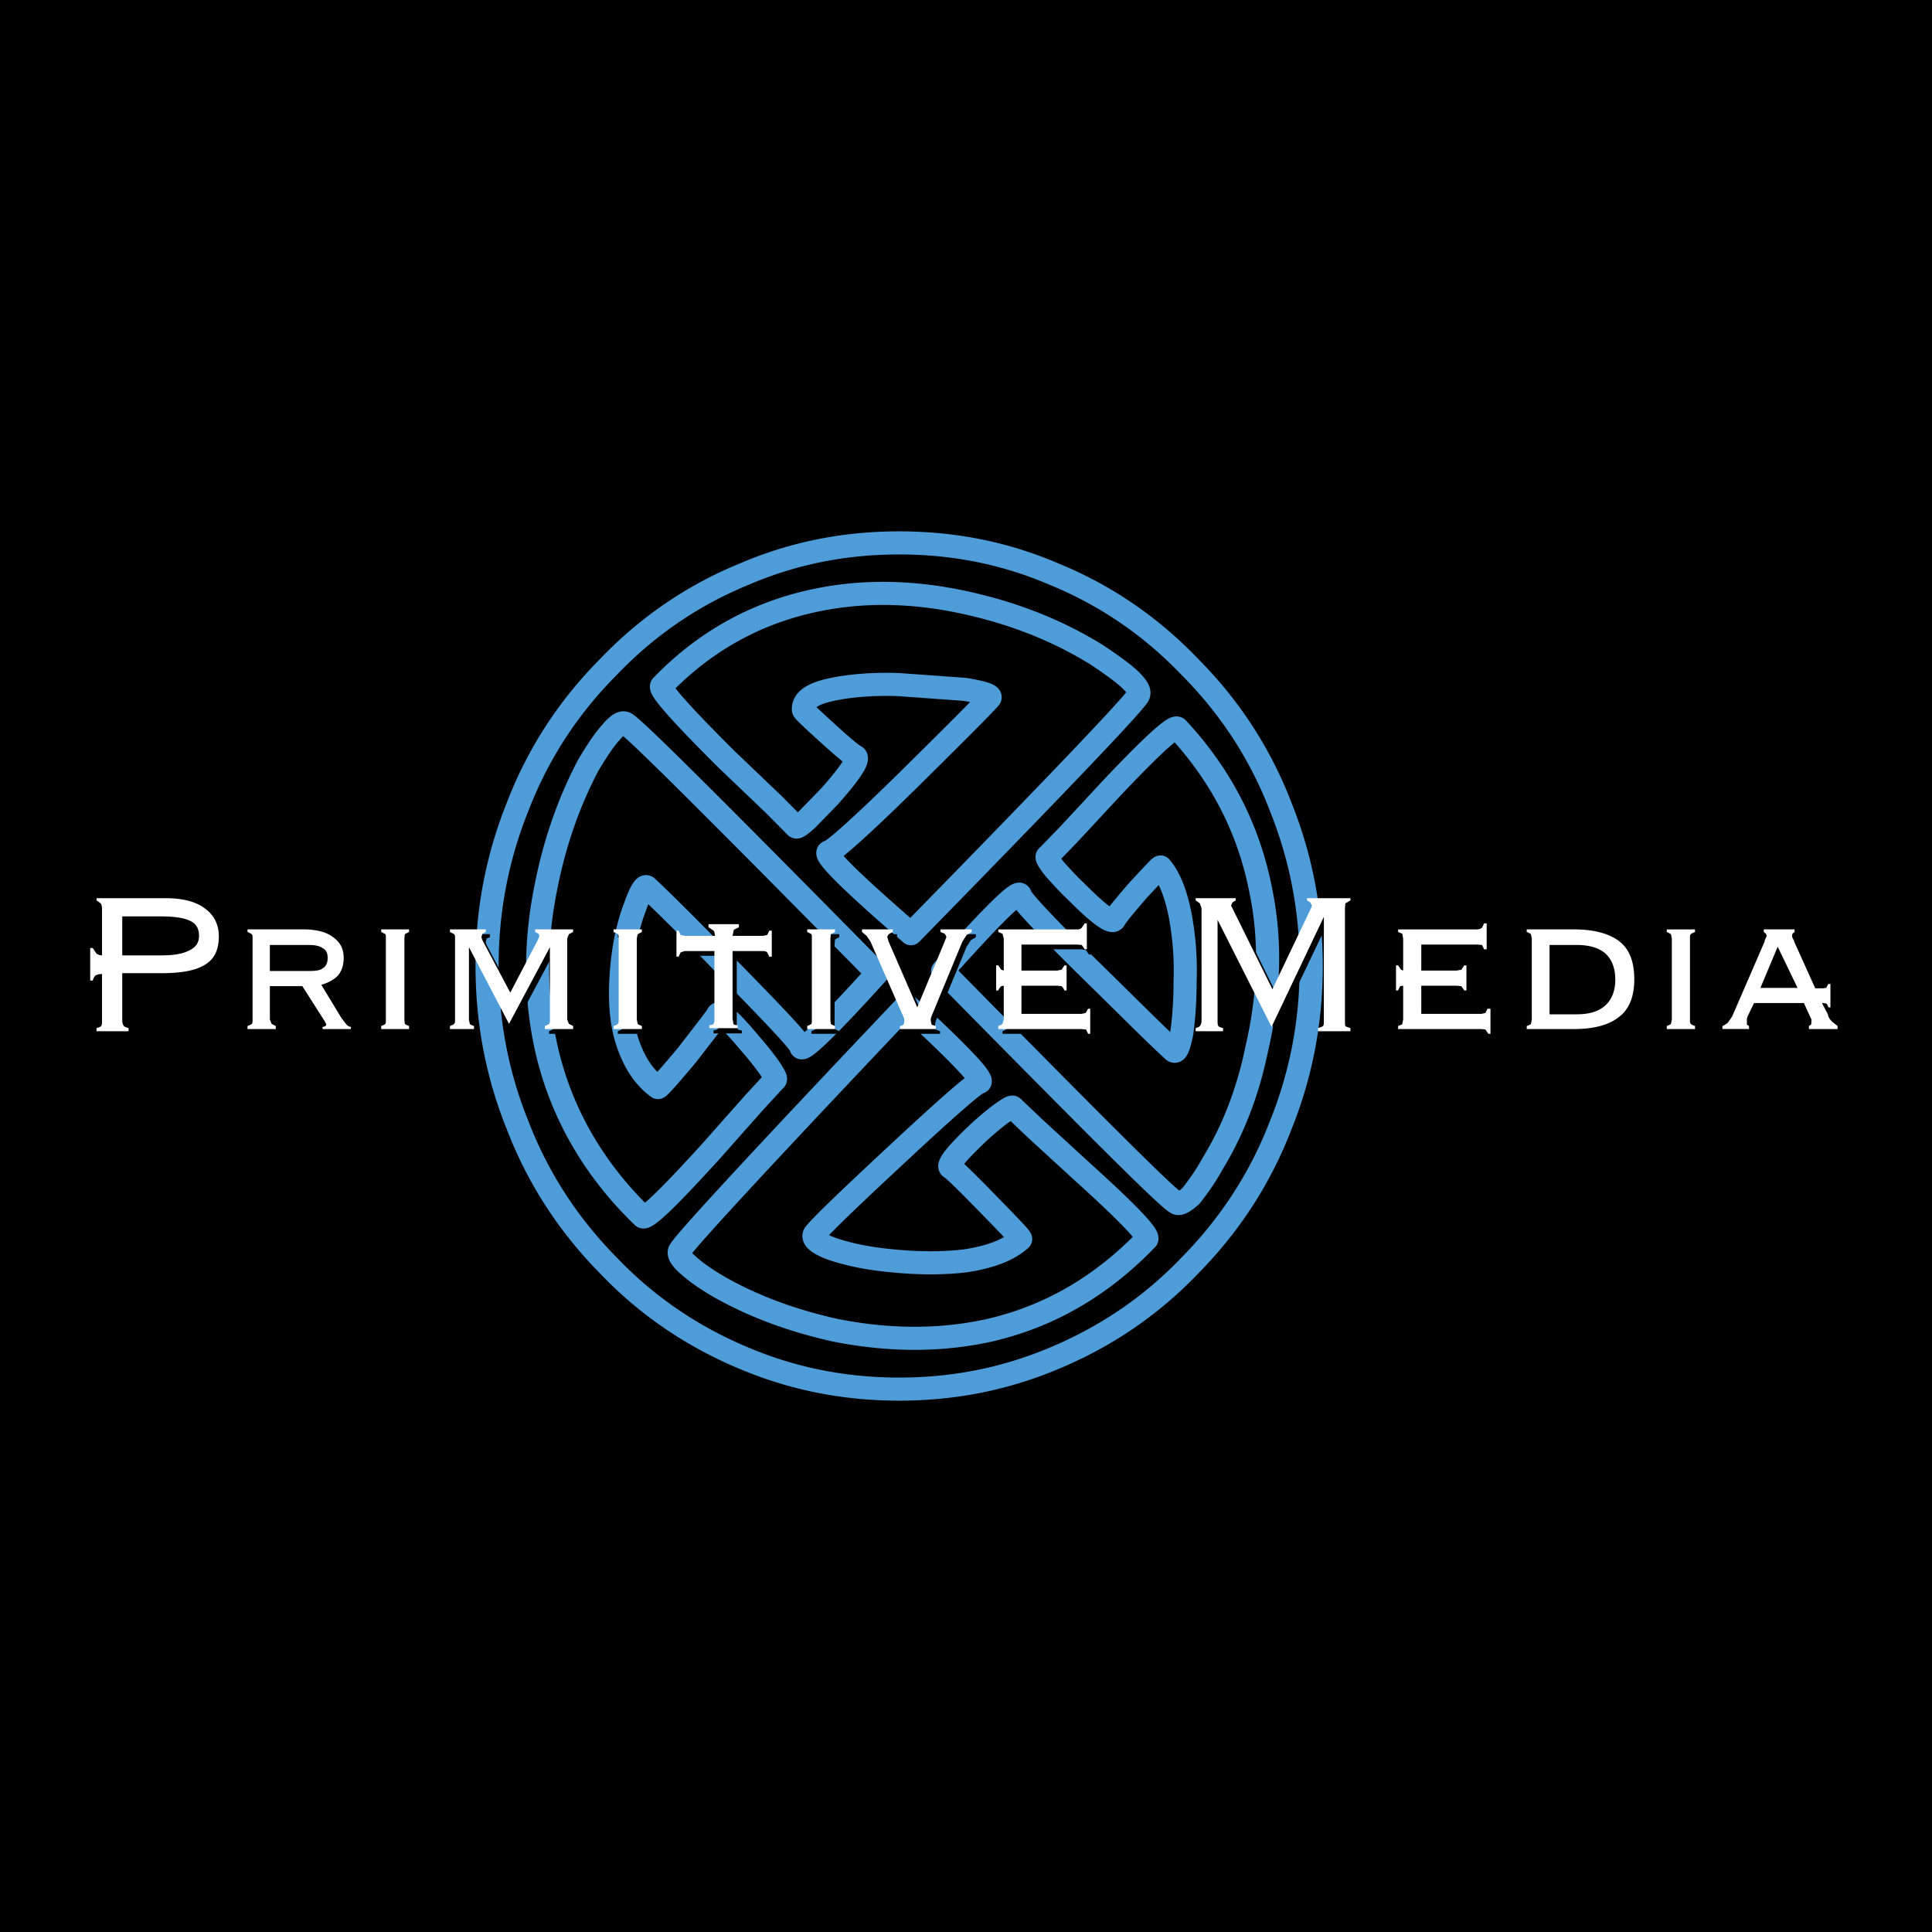 <svg xmlns="http://www.w3.org/2000/svg" width="2500" height="2500" viewBox="0 0 192.756 192.756"><path fill-rule="evenodd" clip-rule="evenodd" d="M0 0h192.756v192.756H0V0z"/><path d="M89.708 54.165c-5.387 0-10.521.994-15.443 3.112-5.092 2.075-9.679 5.188-13.592 9.295-3.998 4.02-7.027 8.688-9.048 13.963-2.02 5.058-3.029 10.289-3.029 15.866 0 5.533 1.01 10.807 3.029 15.82 2.021 5.275 5.05 9.943 9.048 14.008 3.913 4.105 8.5 7.176 13.592 9.293 4.923 2.076 10.057 3.07 15.443 3.07 5.386 0 10.52-.994 15.444-3.07 5.092-2.117 9.678-5.188 13.592-9.293 3.996-4.064 7.027-8.732 9.047-14.008 2.02-5.014 3.029-10.287 3.029-15.82 0-5.577-1.01-10.808-3.029-15.866-2.02-5.274-5.051-9.943-9.047-13.963-3.914-4.107-8.5-7.22-13.592-9.295-4.923-2.118-10.057-3.112-15.444-3.112m23.019 13.617c-.801-.735-1.895-1.513-3.324-2.464-3.492-2.162-7.406-3.805-11.783-4.885-5.512-1.384-10.772-1.6-15.696-.649-6.102 1.167-11.446 4.021-15.906 8.646-.294.303 1.81 2.68 6.354 7.219l4.797 4.583 2.23 2.248c.084.13.42-.086 1.136-.735l2.231-2.292c2.104-2.378 2.945-3.674 2.609-3.977-.421-.216-1.431-1.081-2.904-2.421-1.515-1.383-2.314-2.118-2.314-2.248-.043-.951.841-1.599 2.902-2.032 1.684-.346 3.83-.562 6.565-.476l6.607.476c1.894.303 2.736.605 2.525.865-.842.951-3.577 3.675-8.122 8.17-4.839 4.755-7.533 7.133-7.953 7.176-.631.173 2.104 2.896 8.206 8.171 14.602-14.915 22.176-22.869 22.682-23.776.208-.389-.085-.864-.842-1.599m3.072 18.718c.926 1.08 1.557 2.767 1.977 4.971.338 1.902.547 3.977.463 6.354 0 2.031-.125 3.762-.336 5.273-.295 1.428-.547 1.988-.842 1.73-1.979-1.816-4.629-4.496-8.078-7.869-4.756-4.668-7.154-7.262-7.197-7.651-.084-.649-2.693 1.902-7.743 7.565 14.686 14.914 22.387 22.652 23.313 23.129.252.215.758-.045 1.473-.693.631-.82 1.389-1.814 2.146-3.199 2.061-3.371 3.535-7.176 4.418-11.498 1.262-5.404 1.432-10.677.42-15.649-1.178-6.139-3.912-11.542-8.332-16.297-.293-.346-2.523 1.686-6.648 6.052l-4.293 4.625-2.018 2.075c-.17.086.041.433.672 1.253.59.649 1.264 1.427 2.189 2.292 2.23 2.248 3.492 3.155 3.787 2.81.293-.519 1.135-1.513 2.439-3.025 1.432-1.513 2.104-2.291 2.19-2.248m-61.354 2.118c-1.136 5.664-1.052 11.154.127 16.255 1.473 6.268 4.713 11.844 9.552 16.514.337.303 2.567-1.859 6.774-6.484l4.293-4.842 2.104-2.291c.21-.088 0-.434-.504-1.211a30.01 30.01 0 0 0-1.894-2.379c-1.936-2.334-3.073-3.328-3.283-2.982-.295.52-1.347 1.816-3.072 4.064-1.852 2.205-2.819 3.285-2.903 3.242-1.599-1.168-2.651-2.982-3.283-5.361-.504-1.988-.547-4.322-.294-6.916.21-2.075.631-4.02 1.262-5.663.589-1.687 1.01-2.335 1.263-2.032 1.472 1.383 4.166 4.021 8.08 8.083 4.713 4.799 7.153 7.393 7.238 7.826.042.646 2.567-1.773 7.616-7.35-15.821-16.039-24.196-24.425-25.08-24.9-.294-.216-.799.043-1.473.864-.715.778-1.472 1.946-2.272 3.286-1.937 3.675-3.367 7.739-4.251 12.277m17.379 39.816c3.451 1.943 7.238 3.328 11.488 4.279 5.429 1.08 10.605 1.08 15.444 0 5.975-1.385 11.15-4.41 15.654-9.078.252-.391-1.852-2.594-6.396-6.701l-4.713-4.322-2.23-2.119c-.084-.129-.422.086-1.178.605a29.033 29.033 0 0 0-2.314 1.945c-2.189 2.074-3.115 3.242-2.736 3.459.42.26 1.683 1.514 3.83 3.717 2.188 2.248 3.24 3.328 3.156 3.416-1.18 1.08-2.988 1.771-5.513 2.16-2.188.26-4.629.26-7.238 0-2.439-.215-4.418-.646-5.976-1.166-1.598-.562-2.229-1.168-1.725-1.643.673-.822 3.408-3.459 8.248-7.955 5.008-4.668 7.659-6.959 8.079-7.045.633-.088-1.767-2.682-7.237-7.697-14.56 15.348-22.134 23.561-22.639 24.469-.21.303.084.822.841 1.471.756.691 1.808 1.425 3.155 2.205" fill="none" stroke="#4e9cd8" stroke-width="2.305" stroke-linecap="round" stroke-linejoin="round" stroke-miterlimit="2.613"/><path d="M97.367 93.503l-.505.302-.421.648-3.071 7.392-.084.303v.217l.084.346.42.174v.258h-3.577v-.258c.126 0 .252-.088.336-.174.084-.043.084-.217.084-.346v-.217l-3.366-7.695-.379-.604-.462-.346V93.2h3.071v.303l-.336.129c-.168.173-.211.303-.211.389l.042.13.083.302 2.862 6.529 2.734-6.529.168-.432c0-.086-.083-.216-.168-.389l-.421-.129V93.2h3.115v.303h.002zm3.072.13l-.422-.129v-.303h7.912c.209 0 .379-.043.42-.13l.295-.432h.211v2.594h-.211l-.295-.432-.42-.087h-5.598v2.593h3.578l.42-.043.295-.432h.209v2.508h-.209a1.227 1.227 0 0 0-.295-.432l-.42-.088h-3.578v2.811h5.977l.42-.043.254-.434h.209v2.508h-.209l-.211-.432-.463-.088h-8.291v-.258c.211-.088.338-.174.422-.217l.125-.432V98.82l-.252.088a1.2 1.2 0 0 0-.295.432h-.209v-2.508h.209l.295.432.252.043v-3.155l-.125-.519zm19.694-3.026l-.422-.26v-.216h3.998v.216l-.336.216-.127.259 4.125 8.386 3.912-8.213v-.173l-.127-.259-.336-.216v-.216h4.334v.216l-.504.26-.043.518v11.24c0 .217 0 .432.043.52.084.043.295.129.504.215v.26h-3.24v-.26c.211-.086.422-.172.506-.215.084-.088.084-.303.084-.52V91.99l-5.219 10.938-5.385-10.635v10.072c0 .217 0 .432.084.52.041.043.209.129.463.215v.26h-2.736v-.26c.211-.086.379-.172.422-.215.084-.088.168-.303.168-.52v-11.24l-.168-.518zm19.777 2.896V93.2h7.869c.211 0 .42-.043.504-.13l.211-.432h.254v2.594h-.254l-.211-.432-.42-.087h-5.639v2.593h3.533l.465-.043.295-.432h.209v2.508h-.209l-.295-.432-.422-.088h-3.576v2.811h5.975l.422-.043.211-.434h.293v2.508h-.209l-.295-.432-.422-.088h-8.289v-.258c.211-.088.379-.174.42-.217l.084-.432V98.82l-.293.088c-.043.084-.127.215-.211.432h-.211v-2.508h.211l.295.432.209.043v-3.155l-.084-.519-.42-.13zm13.34.649v8.084l-.084.432c-.043.043-.211.129-.422.217v.258h4.713c2.02 0 3.578-.432 4.545-1.209 1.01-.779 1.473-2.076 1.473-3.762 0-1.643-.463-2.939-1.473-3.718-.967-.821-2.525-1.253-4.545-1.253h-4.713v.303c.211.086.379.129.422.216l.084.432zm7.363 1.513c.631.562.969 1.427.969 2.593 0 1.082-.338 1.945-.969 2.508-.715.648-1.684.951-2.861.951h-2.734v-6.916h2.734c1.262 0 2.23.301 2.861.864zm6.102-2.162V93.2h2.82v.303c-.211.086-.381.129-.422.216-.084.086-.084.217-.084.433v8.084c0 .215 0 .346.084.432.041.043.211.129.422.217v.258h-2.82v-.258c.211-.088.336-.174.422-.217l.084-.432v-8.084l-.084-.433c-.086-.086-.211-.13-.422-.216zm12.498.346c0 .087.043.303.211.519v.086l2.104 4.669h.758l.336-.086.211-.346h.211v2.291h-.211c-.043-.217-.127-.26-.211-.346l-.336-.086h-.084l.588 1.166c.043.303.211.52.422.734l.547.434v.258h-2.861v-.258l.211-.174.041-.217v-.258l-.758-1.686h-4.965l-.631 1.295-.084.303v.562l.209.174v.258h-2.65v-.258c.211-.088.422-.217.547-.391l.422-.561 3.24-7.48v-.086l.209-.519-.084-.216-.209-.129v-.303h3.07v.303l-.209.129-.044.219zm-3.156 5.188l1.725-4.107 1.979 4.107h-3.704zm-165.586-8.43c.042.086.126.302.126.518v4.669c-.21 0-.421-.043-.547-.129l-.379-.563h-.252v3.244h.252c.085-.303.21-.434.295-.52.126-.086.337-.129.547-.129h.084v4.668c0 .217 0 .432-.084.52-.042.043-.252.129-.462.215v.26h3.198v-.26c-.21-.086-.42-.172-.463-.215-.084-.088-.168-.303-.168-.52v-4.756h3.956c1.935 0 3.409-.303 4.333-.863.926-.562 1.347-1.514 1.347-2.81 0-1.211-.504-2.162-1.43-2.811-.884-.648-2.146-.994-3.914-.994h-6.859v.216l.42.26zm2.147 1.297h3.745c1.389 0 2.356.172 2.987.432.632.302.926.821.926 1.513 0 .648-.294 1.167-.926 1.47-.631.346-1.515.475-2.861.475h-3.871v-3.89zm12.918 1.815c.083.086.083.217.083.433v8.084c0 .215 0 .346-.083.432-.084.043-.21.129-.421.217v.258h2.82v-.258l-.421-.217-.168-.432v-3.328h3.241l2.314 3.586v.088l.084.129-.084.174-.21.043h-.085v.215h2.819v-.215a.505.505 0 0 1-.42-.217l-.505-.648-2.02-3.285c.716-.217 1.263-.52 1.684-.951.336-.432.547-.994.547-1.729 0-.952-.336-1.6-1.052-2.076-.673-.519-1.684-.821-2.988-.821h-5.555v.303c.21.085.336.129.42.215zm7.574 2.379c0 .432-.125.777-.505.994-.252.215-.757.303-1.388.303h-3.871v-2.594h3.871c.631 0 1.052.085 1.388.301.379.217.505.476.505.996zm7.701-2.379l-.042.433v8.084l.042.432c.084.043.211.129.421.217v.258h-2.777v-.258c.21-.088.337-.174.421-.217.042-.086.042-.217.042-.432v-8.084c0-.216 0-.346-.042-.433l-.421-.216V93.2h2.777v.303l-.421.216zm4.503-.518h3.576v.303l-.336.129-.084.303v.129l.084.216 2.778 5.273 2.734-5.273.084-.216.084-.129-.084-.303-.336-.129v-.303h3.787v.303l-.421.216-.168.433v8.084l.168.432.421.217v.258h-2.819v-.258c.21-.088.337-.174.421-.217.084-.086.084-.217.084-.432v-7.22l-4.083 7.651-3.997-7.651v7.22l.084.432c.042.043.21.129.421.217v.258h-2.398v-.258c.21-.088.337-.174.42-.217.084-.086.084-.217.084-.432v-8.084c0-.216 0-.346-.084-.433l-.42-.216v-.303zm18.726.518l-.084.433v8.084l.084.432c.084.043.21.129.421.217v.258h-2.819v-.258c.21-.088.378-.174.421-.217.084-.086.084-.217.084-.432v-8.084c0-.216 0-.346-.084-.433-.042-.086-.21-.13-.421-.216V93.2h2.819v.303l-.421.216zm4.081 2.249h-.21v-2.594h.21l.21.432.463.043h2.945c0-.216-.041-.433-.126-.476l-.505-.389v-.259h3.029v.259l-.504.302-.126.562h3.03l.421-.043c.042-.086.126-.216.21-.432h.252v2.594h-.252c-.084-.217-.168-.39-.21-.433a.551.551 0 0 0-.421-.173h-3.03v6.787l.084.52c.042.043.21.129.421.129v.303h-2.819v-.303c.211 0 .337-.086.421-.129.085-.086.085-.303.085-.52v-6.787h-2.946l-.421.173-.211.434zm12.835-2.767h2.777v.303l-.421.216-.042.433v8.084l.042.432c.085.043.211.129.421.217v.258h-2.777v-.258c.21-.088.337-.174.421-.217.042-.086.042-.217.042-.432v-8.084c0-.216 0-.346-.042-.433-.084-.086-.21-.13-.421-.216v-.303z" fill-rule="evenodd" clip-rule="evenodd"/><path d="M100.018 93.158l-.42-.173v-.259h7.91c.211 0 .379-.086.422-.173l.293-.433h.211v2.594h-.211l-.293-.432-.422-.043h-5.596v2.594h3.576l.422-.086.293-.433h.211v2.507h-.211a1.22 1.22 0 0 0-.293-.432l-.422-.043h-3.576v2.809h5.975l.422-.086.252-.432h.211v2.506h-.211l-.211-.432-.463-.043h-8.289v-.303c.211-.086.336-.129.42-.217l.127-.432v-3.371l-.252.043c-.084.086-.211.215-.295.432h-.211v-2.507h.211l.295.433.252.086v-3.199l-.127-.475zm-3.072-.174l-.505.302-.421.649-3.072 7.435-.084.26v.215l.084.391.421.129v.303h-3.577v-.303c.126 0 .252-.086.336-.129.084-.088.084-.217.084-.391v-.215l-3.367-7.695-.378-.562-.463-.389v-.259h3.071v.259l-.336.173c-.168.129-.211.258-.211.346l.042.129.084.303 2.861 6.57 2.735-6.57.168-.433c0-.087-.083-.217-.168-.346l-.42-.173v-.259h3.114v.26h.002zm25.88-2.636l4.123 8.344 3.914-8.214v-.129l-.127-.303-.336-.216v-.216h4.334v.216l-.506.302-.041.476v11.238c0 .217 0 .434.041.52.086.086.295.129.506.217v.303h-3.24v-.303c.211-.088.42-.131.506-.217.082-.086.082-.303.082-.52V91.472l-5.217 10.979-5.387-10.677v10.072c0 .217 0 .434.084.52.043.086.211.129.463.217v.303h-2.734v-.303c.211-.088.379-.131.42-.217.086-.086.168-.303.168-.52V90.607l-.168-.476-.42-.302v-.216h3.998v.216l-.338.216-.125.303zm17.084 2.81l-.42-.173v-.259h7.867c.211 0 .422-.086.506-.173l.211-.433h.252v2.594h-.252l-.211-.432-.422-.043h-5.639v2.594h3.535l.463-.086.295-.433h.211v2.507h-.211l-.295-.432-.42-.043h-3.578v2.809h5.977l.42-.086.211-.432h.295v2.506h-.211l-.295-.432-.42-.043h-8.289v-.303c.209-.086.377-.129.42-.217l.084-.432v-3.371l-.295.043c-.041.086-.125.215-.209.432h-.211v-2.507h.211l.293.433.211.086v-3.199l-.084-.475zm12.834.043l.084.432v8.084l-.084.432c-.041.088-.211.131-.42.217v.303h4.713c2.02 0 3.576-.432 4.545-1.254 1.01-.777 1.471-2.074 1.471-3.717 0-1.687-.461-2.984-1.471-3.761-.969-.778-2.525-1.211-4.545-1.211h-4.713v.259c.209.086.379.173.42.216zm7.449 1.945c.631.605.967 1.469.967 2.594 0 1.08-.336 1.945-.967 2.549-.717.65-1.684.908-2.861.908h-2.736v-6.916h2.736c1.262 0 2.229.302 2.861.865zm6.522-1.945c-.084-.043-.211-.13-.42-.216v-.259h2.818v.259c-.209.086-.379.173-.42.216-.084.086-.084.215-.084.432v8.084c0 .217 0 .346.084.432.041.088.211.131.42.217v.303h-2.818v-.303c.209-.086.336-.129.42-.217l.084-.432v-8.084l-.084-.432zm12.078.173c0 .042.041.259.209.476v.087l2.105 4.667h.756l.338-.043.209-.389h.211v2.334h-.211c-.041-.217-.125-.303-.209-.389l-.338-.043h-.084l.59 1.123c.041.303.211.52.42.736l.547.432v.303h-2.861v-.303l.211-.129.043-.217v-.303l-.758-1.643h-4.967l-.631 1.297-.084.26v.605l.211.129v.303h-2.65v-.303c.209-.086.42-.217.547-.346l.42-.605 3.24-7.478v-.087l.211-.476-.084-.216-.211-.173v-.259h3.072v.259l-.211.173-.041.218zM9.63 89.829l.421.302c.042.043.126.259.126.476v4.712c-.21 0-.42-.087-.547-.173l-.378-.562h-.253v3.243h.253c.084-.303.21-.432.294-.52.125-.043.336-.129.546-.129h.084v4.668c0 .217 0 .434-.084.52-.042.086-.252.129-.462.217v.303h3.198v-.303c-.21-.088-.421-.131-.463-.217-.084-.086-.169-.303-.169-.52v-4.754h3.956c1.936 0 3.409-.26 4.335-.865.926-.562 1.346-1.513 1.346-2.811 0-1.209-.505-2.161-1.43-2.809-.885-.649-2.146-.995-3.914-.995H9.63v.217zm2.566 1.599h3.746c1.389 0 2.356.129 2.987.432.632.259.926.778.926 1.513 0 .648-.294 1.124-.926 1.427-.631.345-1.515.519-2.861.519h-3.872v-3.891zm12.499 1.556c.21.086.336.173.42.216.085.086.085.215.085.432v8.084c0 .217 0 .346-.085.432-.083.088-.21.131-.42.217v.303h2.819v-.303l-.421-.217-.168-.432v-3.328h3.24l2.314 3.631v.043l.084.174-.084.129-.21.086h-.084v.217h2.819v-.217c-.125 0-.294-.086-.42-.215l-.505-.648-2.02-3.33c.715-.215 1.262-.518 1.683-.951.336-.432.547-.993.547-1.729 0-.907-.336-1.556-1.052-2.075-.673-.519-1.683-.778-2.988-.778h-5.554v.259zm7.995 2.594c0 .433-.126.822-.505 1.037-.253.217-.758.26-1.39.26h-3.871v-2.594h3.871c.632 0 1.053.086 1.39.302.378.218.505.519.505.995zm8.121-2.594l-.421.216-.042.432v8.084l.042.432c.084.088.21.131.421.217v.303h-2.777v-.303c.21-.086.337-.129.421-.217.042-.086.042-.215.042-.432v-8.084c0-.217 0-.346-.042-.432l-.421-.216v-.259h2.777v.259zm4.503.217l-.421-.216v-.259h3.577v.259l-.336.173-.084.258v.173l.084.216 2.777 5.231 2.735-5.231.083-.216.084-.173-.084-.258-.336-.173v-.259h3.787v.259l-.421.216-.168.432v8.084l.168.432.421.217v.303h-2.819v-.303c.211-.086.337-.129.421-.217.084-.086.084-.215.084-.432v-7.219l-4.082 7.651-3.998-7.651v7.219l.084.432c.042.088.211.131.421.217v.303h-2.398v-.303c.21-.086.336-.129.421-.217.084-.086.084-.215.084-.432v-8.084c0-.217 0-.346-.084-.432zm18.726-.217l-.421.216-.084.432v8.084l.084.432c.084.088.21.131.421.217v.303h-2.82v-.303c.21-.086.379-.129.421-.217.084-.086.084-.215.084-.432v-8.084c0-.217 0-.346-.084-.432-.042-.043-.21-.13-.421-.216v-.259h2.819v.259h.001zm4.334.39h2.946c0-.216-.042-.433-.126-.519l-.505-.346v-.303h3.03v.303l-.505.259-.127.605h3.03l.421-.087c.042-.086.126-.216.21-.432H77v2.593h-.252c-.084-.215-.168-.346-.21-.431-.084-.087-.21-.13-.421-.13h-3.03v6.745l.084.518c.042.088.21.131.42.131v.303h-2.819v-.303c.21 0 .336-.043.42-.131.084-.086.084-.303.084-.518v-6.745h-2.945l-.421.13-.21.431h-.21v-2.593h.211l.21.432.463.088zm12.161-.39v-.259h2.777v.259l-.42.216-.042.432v8.084l.042.432c.084.088.209.131.42.217v.303h-2.777v-.303c.21-.086.337-.129.421-.217.042-.086.042-.215.042-.432v-8.084c0-.217 0-.346-.042-.432-.084-.042-.211-.129-.421-.216zm95.102 5.577l1.725-4.107 1.979 4.107h-3.704z" fill-rule="evenodd" clip-rule="evenodd" fill="#fff"/></svg>